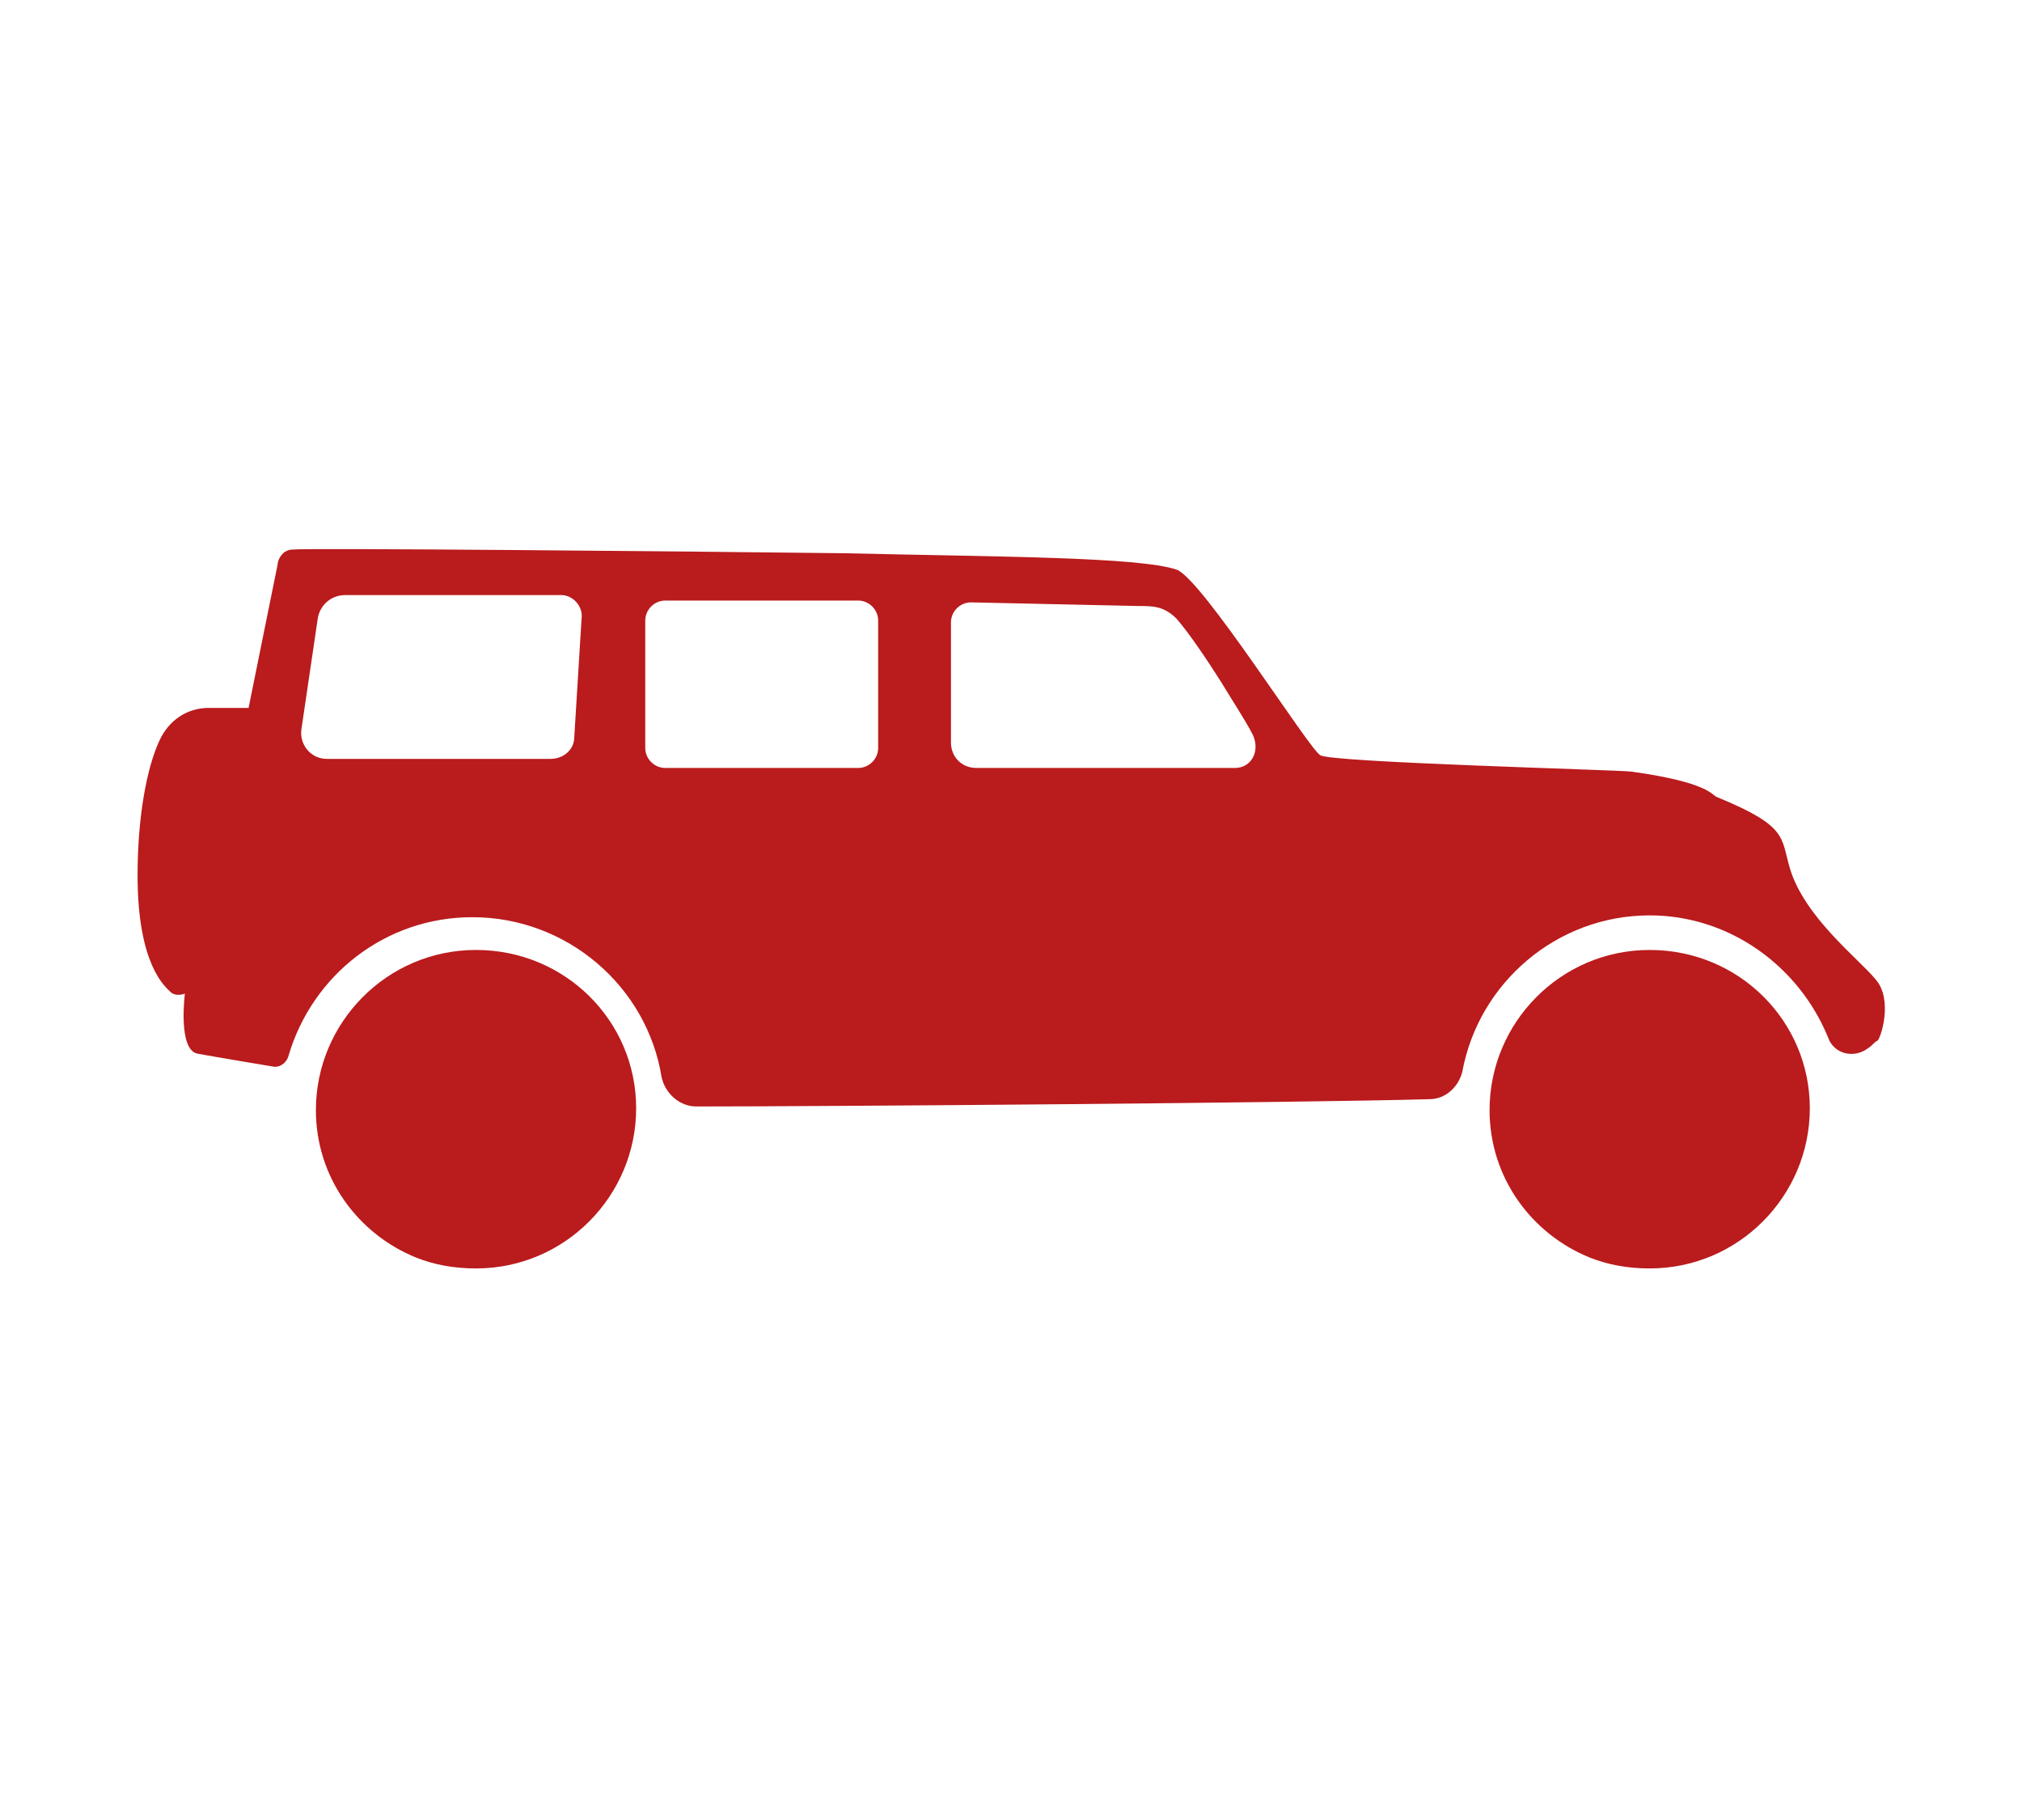 <?xml version="1.0" encoding="utf-8"?>
<!-- Generator: Adobe Illustrator 25.0.0, SVG Export Plug-In . SVG Version: 6.00 Build 0)  -->
<svg version="1.1" id="Layer_1" xmlns="http://www.w3.org/2000/svg" xmlns:xlink="http://www.w3.org/1999/xlink" x="0px" y="0px" width="90px" height="80.993px"
	 viewBox="0 0 100 100" style="enable-background:new 0 0 100 100;" xml:space="preserve">
<style type="text/css">
	.st0{fill:#ba1b1d;}
</style>
<g>
	<g>
		<path class="st0" d="M97.5,53.8c-0.9-1.1-3.9-3.4-4.7-6.1c-0.5-1.7-0.1-2.3-4-3.9c-0.3-0.1-0.4-0.8-4.7-1.4
			c-0.8-0.1-16.5-0.5-17.1-0.9c-0.6-0.3-6.5-9.7-7.9-10.2c-2.1-0.7-9.7-0.7-18.3-0.9c-8.4-0.1-29.6-0.3-30.3-0.2
			c-0.2,0-0.4,0.1-0.5,0.2C9.7,30.7,9.7,31,9.7,31l-1.6,7.9H5.9c-1.2,0-2.2,0.7-2.7,1.8C2.5,42.2,2,44.9,2,48.1
			c0,4.9,1.5,6.1,1.8,6.4c0.3,0.3,0.8,0.1,0.8,0.1s-0.4,3.1,0.7,3.3s4.1,0.7,4.1,0.7l0,0c0.4,0.1,0.8-0.2,0.9-0.6
			c1.3-4.4,5.3-7.6,10.1-7.6c5.2,0,9.6,3.8,10.4,8.8c0.2,0.9,1,1.6,1.9,1.6c7.2,0,33.3-0.2,40.3-0.4c0.9,0,1.6-0.7,1.8-1.5
			c0.9-4.9,5.2-8.6,10.3-8.6c4.4,0,8.2,2.8,9.8,6.7c0.3,0.9,1.4,1.2,2.2,0.6c0.3-0.2,0.4-0.4,0.5-0.4C97.8,57.1,98.5,54.9,97.5,53.8
			z M26.4,34L26,40.5c0,0.7-0.6,1.2-1.3,1.2H12.4c-0.9,0-1.5-0.8-1.4-1.6l0.9-6.1c0.1-0.7,0.7-1.3,1.5-1.3h11.9
			C25.9,32.7,26.5,33.3,26.4,34z M42.7,41.1c0,0.6-0.5,1.1-1.1,1.1H31c-0.6,0-1.1-0.5-1.1-1.1v-7c0-0.6,0.5-1.1,1.1-1.1h10.6
			c0.6,0,1.1,0.5,1.1,1.1C42.7,34.1,42.7,41.1,42.7,41.1z M62.3,42.2H48.1c-0.8,0-1.4-0.6-1.4-1.4v-6.6c0-0.6,0.5-1.1,1.1-1.1
			l9.2,0.2c0.8,0,1.4,0,2.1,0.7c0.7,0.8,1.7,2.3,2.4,3.4c0.6,1,1.4,2.2,1.8,3C63.7,41.3,63.2,42.2,62.3,42.2z"/>
		<path class="st0" d="M29.4,60.9c0,4.8-3.9,8.8-8.8,8.8c-1.2,0-2.3-0.2-3.3-0.6c-3.2-1.3-5.5-4.4-5.5-8.1c0-4.8,3.9-8.8,8.8-8.8
			S29.4,56.1,29.4,60.9z"/>
		<path class="st0" d="M93.9,60.9c0,4.8-3.9,8.8-8.8,8.8c-1.2,0-2.3-0.2-3.3-0.6c-3.2-1.3-5.5-4.4-5.5-8.1c0-4.8,3.9-8.8,8.8-8.8
			C90,52.2,93.9,56.1,93.9,60.9z"/>
	</g>
</g>
</svg>
